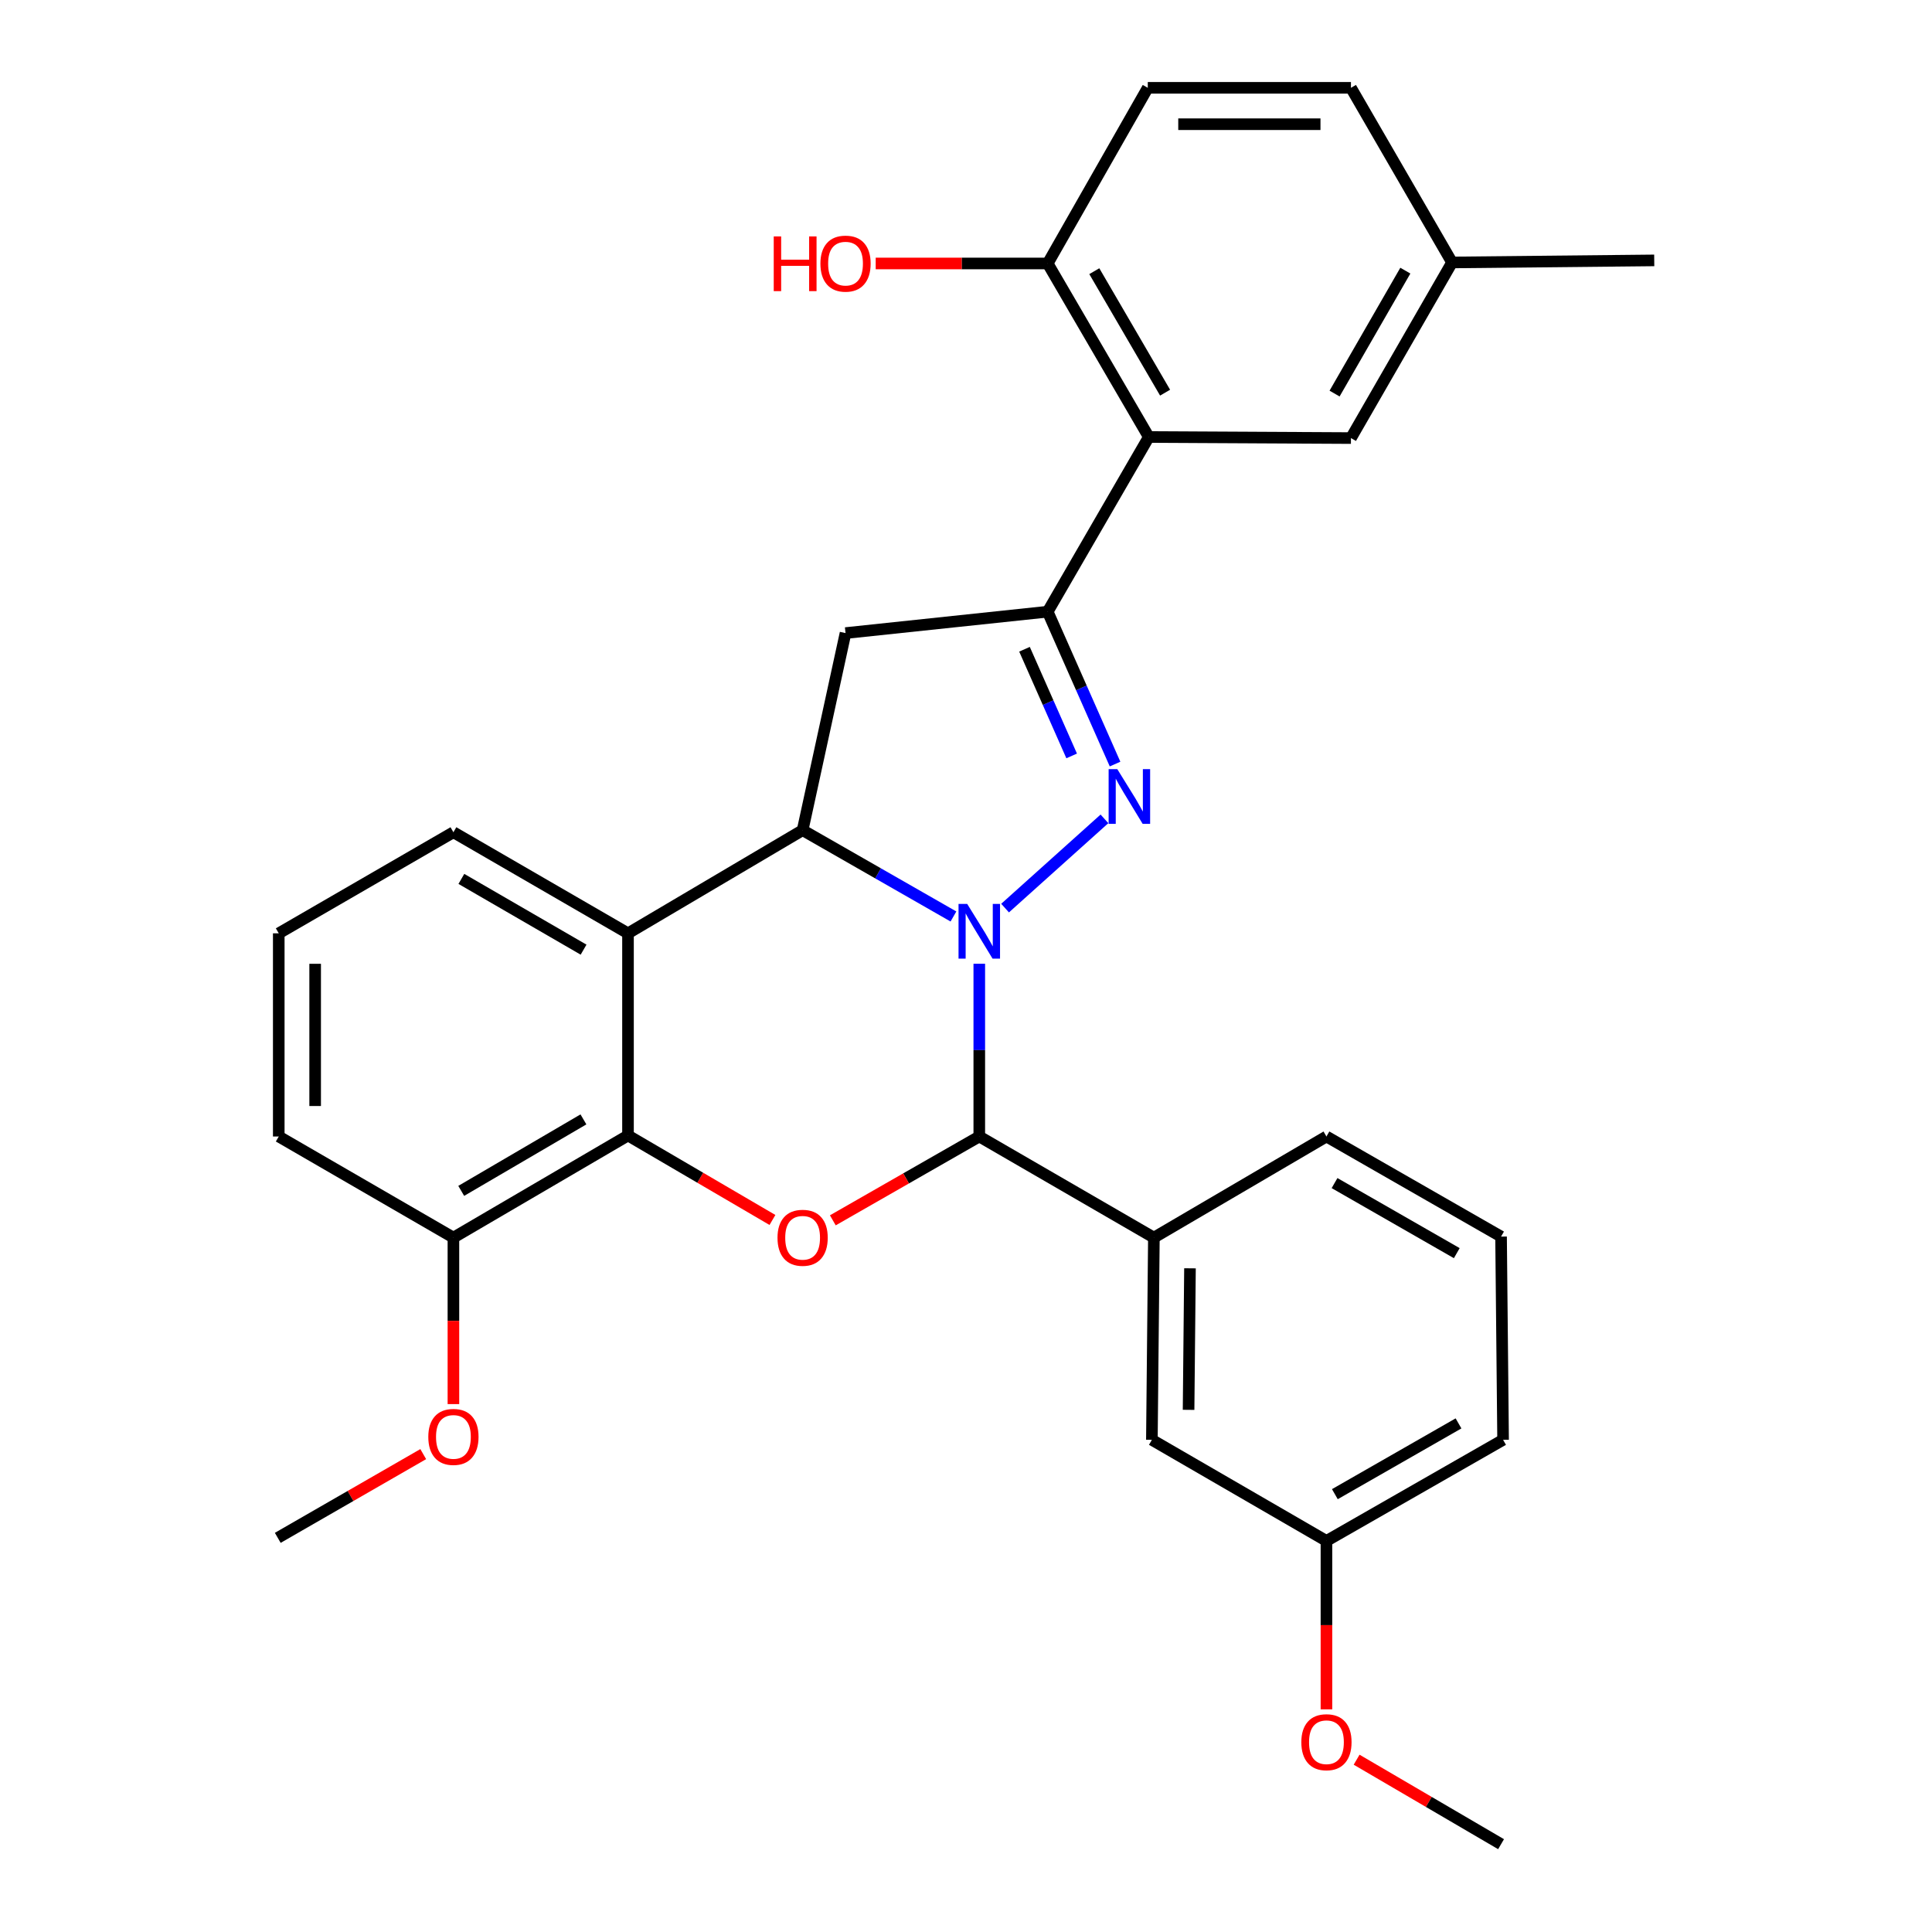 <?xml version='1.0' encoding='iso-8859-1'?>
<svg version='1.1' baseProfile='full'
              xmlns='http://www.w3.org/2000/svg'
                      xmlns:rdkit='http://www.rdkit.org/xml'
                      xmlns:xlink='http://www.w3.org/1999/xlink'
                  xml:space='preserve'
width='1000px' height='1000px' viewBox='0 0 1000 1000'>
<!-- END OF HEADER -->
<rect style='opacity:1.0;fill:#FFFFFF;stroke:none' width='1000' height='1000' x='0' y='0'> </rect>
<path class='bond-0' d='M 520.227,470.031 L 571.663,423.84' style='fill:none;fill-rule:evenodd;stroke:#0000FF;stroke-width:6px;stroke-linecap:butt;stroke-linejoin:miter;stroke-opacity:1' />
<path class='bond-1' d='M 493.502,474.368 L 454.469,452.034' style='fill:none;fill-rule:evenodd;stroke:#0000FF;stroke-width:6px;stroke-linecap:butt;stroke-linejoin:miter;stroke-opacity:1' />
<path class='bond-1' d='M 454.469,452.034 L 415.435,429.7' style='fill:none;fill-rule:evenodd;stroke:#000000;stroke-width:6px;stroke-linecap:butt;stroke-linejoin:miter;stroke-opacity:1' />
<path class='bond-2' d='M 506.876,498.835 L 506.876,543.542' style='fill:none;fill-rule:evenodd;stroke:#0000FF;stroke-width:6px;stroke-linecap:butt;stroke-linejoin:miter;stroke-opacity:1' />
<path class='bond-2' d='M 506.876,543.542 L 506.876,588.249' style='fill:none;fill-rule:evenodd;stroke:#000000;stroke-width:6px;stroke-linecap:butt;stroke-linejoin:miter;stroke-opacity:1' />
<path class='bond-3' d='M 577.149,395.479 L 559.716,356.042' style='fill:none;fill-rule:evenodd;stroke:#0000FF;stroke-width:6px;stroke-linecap:butt;stroke-linejoin:miter;stroke-opacity:1' />
<path class='bond-3' d='M 559.716,356.042 L 542.282,316.606' style='fill:none;fill-rule:evenodd;stroke:#000000;stroke-width:6px;stroke-linecap:butt;stroke-linejoin:miter;stroke-opacity:1' />
<path class='bond-3' d='M 554.689,391.265 L 542.486,363.659' style='fill:none;fill-rule:evenodd;stroke:#0000FF;stroke-width:6px;stroke-linecap:butt;stroke-linejoin:miter;stroke-opacity:1' />
<path class='bond-3' d='M 542.486,363.659 L 530.282,336.053' style='fill:none;fill-rule:evenodd;stroke:#000000;stroke-width:6px;stroke-linecap:butt;stroke-linejoin:miter;stroke-opacity:1' />
<path class='bond-5' d='M 415.435,429.7 L 325.052,483.087' style='fill:none;fill-rule:evenodd;stroke:#000000;stroke-width:6px;stroke-linecap:butt;stroke-linejoin:miter;stroke-opacity:1' />
<path class='bond-7' d='M 415.435,429.7 L 437.644,327.679' style='fill:none;fill-rule:evenodd;stroke:#000000;stroke-width:6px;stroke-linecap:butt;stroke-linejoin:miter;stroke-opacity:1' />
<path class='bond-4' d='M 506.876,588.249 L 468.973,609.944' style='fill:none;fill-rule:evenodd;stroke:#000000;stroke-width:6px;stroke-linecap:butt;stroke-linejoin:miter;stroke-opacity:1' />
<path class='bond-4' d='M 468.973,609.944 L 431.069,631.64' style='fill:none;fill-rule:evenodd;stroke:#FF0000;stroke-width:6px;stroke-linecap:butt;stroke-linejoin:miter;stroke-opacity:1' />
<path class='bond-9' d='M 506.876,588.249 L 597.249,640.589' style='fill:none;fill-rule:evenodd;stroke:#000000;stroke-width:6px;stroke-linecap:butt;stroke-linejoin:miter;stroke-opacity:1' />
<path class='bond-8' d='M 542.282,316.606 L 594.622,226.201' style='fill:none;fill-rule:evenodd;stroke:#000000;stroke-width:6px;stroke-linecap:butt;stroke-linejoin:miter;stroke-opacity:1' />
<path class='bond-30' d='M 542.282,316.606 L 437.644,327.679' style='fill:none;fill-rule:evenodd;stroke:#000000;stroke-width:6px;stroke-linecap:butt;stroke-linejoin:miter;stroke-opacity:1' />
<path class='bond-6' d='M 399.818,631.454 L 362.435,609.59' style='fill:none;fill-rule:evenodd;stroke:#FF0000;stroke-width:6px;stroke-linecap:butt;stroke-linejoin:miter;stroke-opacity:1' />
<path class='bond-6' d='M 362.435,609.59 L 325.052,587.725' style='fill:none;fill-rule:evenodd;stroke:#000000;stroke-width:6px;stroke-linecap:butt;stroke-linejoin:miter;stroke-opacity:1' />
<path class='bond-16' d='M 325.052,483.087 L 234.689,430.768' style='fill:none;fill-rule:evenodd;stroke:#000000;stroke-width:6px;stroke-linecap:butt;stroke-linejoin:miter;stroke-opacity:1' />
<path class='bond-16' d='M 302.058,491.542 L 238.804,454.919' style='fill:none;fill-rule:evenodd;stroke:#000000;stroke-width:6px;stroke-linecap:butt;stroke-linejoin:miter;stroke-opacity:1' />
<path class='bond-31' d='M 325.052,483.087 L 325.052,587.725' style='fill:none;fill-rule:evenodd;stroke:#000000;stroke-width:6px;stroke-linecap:butt;stroke-linejoin:miter;stroke-opacity:1' />
<path class='bond-12' d='M 325.052,587.725 L 234.689,640.589' style='fill:none;fill-rule:evenodd;stroke:#000000;stroke-width:6px;stroke-linecap:butt;stroke-linejoin:miter;stroke-opacity:1' />
<path class='bond-12' d='M 301.985,579.394 L 238.731,616.399' style='fill:none;fill-rule:evenodd;stroke:#000000;stroke-width:6px;stroke-linecap:butt;stroke-linejoin:miter;stroke-opacity:1' />
<path class='bond-10' d='M 594.622,226.201 L 542.282,136.372' style='fill:none;fill-rule:evenodd;stroke:#000000;stroke-width:6px;stroke-linecap:butt;stroke-linejoin:miter;stroke-opacity:1' />
<path class='bond-10' d='M 603.049,203.243 L 566.411,140.362' style='fill:none;fill-rule:evenodd;stroke:#000000;stroke-width:6px;stroke-linecap:butt;stroke-linejoin:miter;stroke-opacity:1' />
<path class='bond-11' d='M 594.622,226.201 L 699.25,226.745' style='fill:none;fill-rule:evenodd;stroke:#000000;stroke-width:6px;stroke-linecap:butt;stroke-linejoin:miter;stroke-opacity:1' />
<path class='bond-13' d='M 597.249,640.589 L 596.213,745.248' style='fill:none;fill-rule:evenodd;stroke:#000000;stroke-width:6px;stroke-linecap:butt;stroke-linejoin:miter;stroke-opacity:1' />
<path class='bond-13' d='M 615.932,656.474 L 615.206,729.736' style='fill:none;fill-rule:evenodd;stroke:#000000;stroke-width:6px;stroke-linecap:butt;stroke-linejoin:miter;stroke-opacity:1' />
<path class='bond-21' d='M 597.249,640.589 L 686.566,588.249' style='fill:none;fill-rule:evenodd;stroke:#000000;stroke-width:6px;stroke-linecap:butt;stroke-linejoin:miter;stroke-opacity:1' />
<path class='bond-14' d='M 542.282,136.372 L 594.089,45.455' style='fill:none;fill-rule:evenodd;stroke:#000000;stroke-width:6px;stroke-linecap:butt;stroke-linejoin:miter;stroke-opacity:1' />
<path class='bond-19' d='M 542.282,136.372 L 497.771,136.372' style='fill:none;fill-rule:evenodd;stroke:#000000;stroke-width:6px;stroke-linecap:butt;stroke-linejoin:miter;stroke-opacity:1' />
<path class='bond-19' d='M 497.771,136.372 L 453.26,136.372' style='fill:none;fill-rule:evenodd;stroke:#FF0000;stroke-width:6px;stroke-linecap:butt;stroke-linejoin:miter;stroke-opacity:1' />
<path class='bond-15' d='M 699.25,226.745 L 751.58,135.849' style='fill:none;fill-rule:evenodd;stroke:#000000;stroke-width:6px;stroke-linecap:butt;stroke-linejoin:miter;stroke-opacity:1' />
<path class='bond-15' d='M 690.773,203.712 L 727.404,140.084' style='fill:none;fill-rule:evenodd;stroke:#000000;stroke-width:6px;stroke-linecap:butt;stroke-linejoin:miter;stroke-opacity:1' />
<path class='bond-20' d='M 234.689,640.589 L 234.689,683.675' style='fill:none;fill-rule:evenodd;stroke:#000000;stroke-width:6px;stroke-linecap:butt;stroke-linejoin:miter;stroke-opacity:1' />
<path class='bond-20' d='M 234.689,683.675 L 234.689,726.76' style='fill:none;fill-rule:evenodd;stroke:#FF0000;stroke-width:6px;stroke-linecap:butt;stroke-linejoin:miter;stroke-opacity:1' />
<path class='bond-25' d='M 234.689,640.589 L 144.284,588.249' style='fill:none;fill-rule:evenodd;stroke:#000000;stroke-width:6px;stroke-linecap:butt;stroke-linejoin:miter;stroke-opacity:1' />
<path class='bond-17' d='M 596.213,745.248 L 686.566,797.578' style='fill:none;fill-rule:evenodd;stroke:#000000;stroke-width:6px;stroke-linecap:butt;stroke-linejoin:miter;stroke-opacity:1' />
<path class='bond-34' d='M 594.089,45.455 L 699.25,45.455' style='fill:none;fill-rule:evenodd;stroke:#000000;stroke-width:6px;stroke-linecap:butt;stroke-linejoin:miter;stroke-opacity:1' />
<path class='bond-34' d='M 609.863,64.293 L 683.476,64.293' style='fill:none;fill-rule:evenodd;stroke:#000000;stroke-width:6px;stroke-linecap:butt;stroke-linejoin:miter;stroke-opacity:1' />
<path class='bond-18' d='M 751.58,135.849 L 699.25,45.455' style='fill:none;fill-rule:evenodd;stroke:#000000;stroke-width:6px;stroke-linecap:butt;stroke-linejoin:miter;stroke-opacity:1' />
<path class='bond-27' d='M 751.58,135.849 L 856.229,134.781' style='fill:none;fill-rule:evenodd;stroke:#000000;stroke-width:6px;stroke-linecap:butt;stroke-linejoin:miter;stroke-opacity:1' />
<path class='bond-23' d='M 234.689,430.768 L 144.284,483.087' style='fill:none;fill-rule:evenodd;stroke:#000000;stroke-width:6px;stroke-linecap:butt;stroke-linejoin:miter;stroke-opacity:1' />
<path class='bond-22' d='M 686.566,797.578 L 686.566,841.169' style='fill:none;fill-rule:evenodd;stroke:#000000;stroke-width:6px;stroke-linecap:butt;stroke-linejoin:miter;stroke-opacity:1' />
<path class='bond-22' d='M 686.566,841.169 L 686.566,884.759' style='fill:none;fill-rule:evenodd;stroke:#FF0000;stroke-width:6px;stroke-linecap:butt;stroke-linejoin:miter;stroke-opacity:1' />
<path class='bond-32' d='M 686.566,797.578 L 777.996,745.248' style='fill:none;fill-rule:evenodd;stroke:#000000;stroke-width:6px;stroke-linecap:butt;stroke-linejoin:miter;stroke-opacity:1' />
<path class='bond-32' d='M 690.922,773.378 L 754.923,736.747' style='fill:none;fill-rule:evenodd;stroke:#000000;stroke-width:6px;stroke-linecap:butt;stroke-linejoin:miter;stroke-opacity:1' />
<path class='bond-28' d='M 219.066,752.649 L 181.419,774.318' style='fill:none;fill-rule:evenodd;stroke:#FF0000;stroke-width:6px;stroke-linecap:butt;stroke-linejoin:miter;stroke-opacity:1' />
<path class='bond-28' d='M 181.419,774.318 L 143.771,795.987' style='fill:none;fill-rule:evenodd;stroke:#000000;stroke-width:6px;stroke-linecap:butt;stroke-linejoin:miter;stroke-opacity:1' />
<path class='bond-24' d='M 686.566,588.249 L 776.949,640.055' style='fill:none;fill-rule:evenodd;stroke:#000000;stroke-width:6px;stroke-linecap:butt;stroke-linejoin:miter;stroke-opacity:1' />
<path class='bond-24' d='M 690.755,612.364 L 754.023,648.628' style='fill:none;fill-rule:evenodd;stroke:#000000;stroke-width:6px;stroke-linecap:butt;stroke-linejoin:miter;stroke-opacity:1' />
<path class='bond-29' d='M 702.183,910.817 L 739.566,932.681' style='fill:none;fill-rule:evenodd;stroke:#FF0000;stroke-width:6px;stroke-linecap:butt;stroke-linejoin:miter;stroke-opacity:1' />
<path class='bond-29' d='M 739.566,932.681 L 776.949,954.545' style='fill:none;fill-rule:evenodd;stroke:#000000;stroke-width:6px;stroke-linecap:butt;stroke-linejoin:miter;stroke-opacity:1' />
<path class='bond-33' d='M 144.284,483.087 L 144.284,588.249' style='fill:none;fill-rule:evenodd;stroke:#000000;stroke-width:6px;stroke-linecap:butt;stroke-linejoin:miter;stroke-opacity:1' />
<path class='bond-33' d='M 163.123,498.861 L 163.123,572.474' style='fill:none;fill-rule:evenodd;stroke:#000000;stroke-width:6px;stroke-linecap:butt;stroke-linejoin:miter;stroke-opacity:1' />
<path class='bond-26' d='M 776.949,640.055 L 777.996,745.248' style='fill:none;fill-rule:evenodd;stroke:#000000;stroke-width:6px;stroke-linecap:butt;stroke-linejoin:miter;stroke-opacity:1' />
<path  class='atom-0' d='M 500.616 467.86
L 509.896 482.86
Q 510.816 484.34, 512.296 487.02
Q 513.776 489.7, 513.856 489.86
L 513.856 467.86
L 517.616 467.86
L 517.616 496.18
L 513.736 496.18
L 503.776 479.78
Q 502.616 477.86, 501.376 475.66
Q 500.176 473.46, 499.816 472.78
L 499.816 496.18
L 496.136 496.18
L 496.136 467.86
L 500.616 467.86
' fill='#0000FF'/>
<path  class='atom-1' d='M 578.305 398.094
L 587.585 413.094
Q 588.505 414.574, 589.985 417.254
Q 591.465 419.934, 591.545 420.094
L 591.545 398.094
L 595.305 398.094
L 595.305 426.414
L 591.425 426.414
L 581.465 410.014
Q 580.305 408.094, 579.065 405.894
Q 577.865 403.694, 577.505 403.014
L 577.505 426.414
L 573.825 426.414
L 573.825 398.094
L 578.305 398.094
' fill='#0000FF'/>
<path  class='atom-5' d='M 402.435 640.669
Q 402.435 633.869, 405.795 630.069
Q 409.155 626.269, 415.435 626.269
Q 421.715 626.269, 425.075 630.069
Q 428.435 633.869, 428.435 640.669
Q 428.435 647.549, 425.035 651.469
Q 421.635 655.349, 415.435 655.349
Q 409.195 655.349, 405.795 651.469
Q 402.435 647.589, 402.435 640.669
M 415.435 652.149
Q 419.755 652.149, 422.075 649.269
Q 424.435 646.349, 424.435 640.669
Q 424.435 635.109, 422.075 632.309
Q 419.755 629.469, 415.435 629.469
Q 411.115 629.469, 408.755 632.269
Q 406.435 635.069, 406.435 640.669
Q 406.435 646.389, 408.755 649.269
Q 411.115 652.149, 415.435 652.149
' fill='#FF0000'/>
<path  class='atom-20' d='M 400.484 122.372
L 404.324 122.372
L 404.324 134.412
L 418.804 134.412
L 418.804 122.372
L 422.644 122.372
L 422.644 150.692
L 418.804 150.692
L 418.804 137.612
L 404.324 137.612
L 404.324 150.692
L 400.484 150.692
L 400.484 122.372
' fill='#FF0000'/>
<path  class='atom-20' d='M 424.644 136.452
Q 424.644 129.652, 428.004 125.852
Q 431.364 122.052, 437.644 122.052
Q 443.924 122.052, 447.284 125.852
Q 450.644 129.652, 450.644 136.452
Q 450.644 143.332, 447.244 147.252
Q 443.844 151.132, 437.644 151.132
Q 431.404 151.132, 428.004 147.252
Q 424.644 143.372, 424.644 136.452
M 437.644 147.932
Q 441.964 147.932, 444.284 145.052
Q 446.644 142.132, 446.644 136.452
Q 446.644 130.892, 444.284 128.092
Q 441.964 125.252, 437.644 125.252
Q 433.324 125.252, 430.964 128.052
Q 428.644 130.852, 428.644 136.452
Q 428.644 142.172, 430.964 145.052
Q 433.324 147.932, 437.644 147.932
' fill='#FF0000'/>
<path  class='atom-21' d='M 221.689 743.737
Q 221.689 736.937, 225.049 733.137
Q 228.409 729.337, 234.689 729.337
Q 240.969 729.337, 244.329 733.137
Q 247.689 736.937, 247.689 743.737
Q 247.689 750.617, 244.289 754.537
Q 240.889 758.417, 234.689 758.417
Q 228.449 758.417, 225.049 754.537
Q 221.689 750.657, 221.689 743.737
M 234.689 755.217
Q 239.009 755.217, 241.329 752.337
Q 243.689 749.417, 243.689 743.737
Q 243.689 738.177, 241.329 735.377
Q 239.009 732.537, 234.689 732.537
Q 230.369 732.537, 228.009 735.337
Q 225.689 738.137, 225.689 743.737
Q 225.689 749.457, 228.009 752.337
Q 230.369 755.217, 234.689 755.217
' fill='#FF0000'/>
<path  class='atom-23' d='M 673.566 901.762
Q 673.566 894.962, 676.926 891.162
Q 680.286 887.362, 686.566 887.362
Q 692.846 887.362, 696.206 891.162
Q 699.566 894.962, 699.566 901.762
Q 699.566 908.642, 696.166 912.562
Q 692.766 916.442, 686.566 916.442
Q 680.326 916.442, 676.926 912.562
Q 673.566 908.682, 673.566 901.762
M 686.566 913.242
Q 690.886 913.242, 693.206 910.362
Q 695.566 907.442, 695.566 901.762
Q 695.566 896.202, 693.206 893.402
Q 690.886 890.562, 686.566 890.562
Q 682.246 890.562, 679.886 893.362
Q 677.566 896.162, 677.566 901.762
Q 677.566 907.482, 679.886 910.362
Q 682.246 913.242, 686.566 913.242
' fill='#FF0000'/>
</svg>
